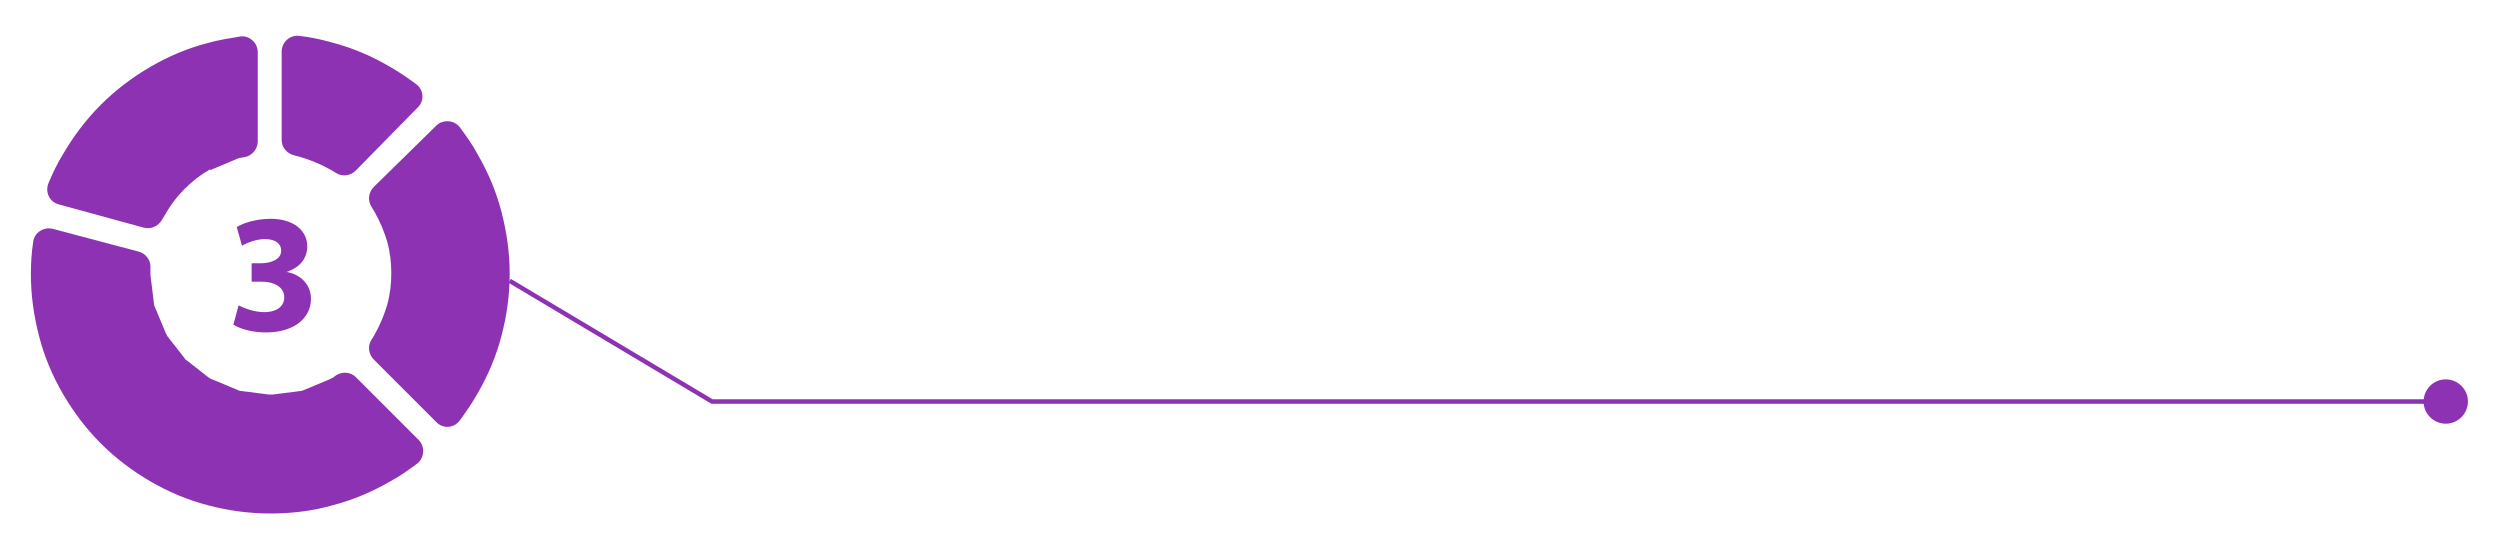 <?xml version="1.0" encoding="UTF-8"?> <!-- Generator: Adobe Illustrator 16.0.3, SVG Export Plug-In . SVG Version: 6.00 Build 0) --> <svg xmlns="http://www.w3.org/2000/svg" xmlns:xlink="http://www.w3.org/1999/xlink" id="Layer_1" x="0px" y="0px" width="555px" height="119px" viewBox="0 153.5 555 119" xml:space="preserve"> <g> <g> <polyline fill="none" stroke="#8C32B2" stroke-miterlimit="10" points="543.219,242.64 158.072,242.64 113.149,215.841 "></polyline> <g> <circle fill="#8C32B2" cx="542.96" cy="242.64" r="4.92"></circle> </g> </g> </g> <g> <g> <g> <path fill="#8C32B2" d="M59.94,267.496c-4.661,0-9.321-0.647-13.723-1.813c-4.531-1.165-8.804-2.978-12.817-5.308 c-4.013-2.33-7.768-5.18-11.004-8.415c-3.237-3.236-6.085-6.991-8.415-11.004c-2.331-4.015-4.143-8.286-5.308-12.817 c-1.165-4.53-1.813-9.062-1.813-13.723c0-2.46,0.129-4.79,0.518-7.25c0.259-2.071,2.33-3.365,4.401-2.849l19.031,5.05 c1.554,0.389,2.719,1.941,2.589,3.625c0,0.518,0,0.905,0,1.424v0.13l0.777,6.344c0,0.259,0.129,0.646,0.259,0.906l2.331,5.565 c0.129,0.26,0.259,0.519,0.388,0.776l3.754,4.79c0.129,0.26,0.389,0.519,0.647,0.647l4.79,3.755 c0.259,0.129,0.518,0.388,0.777,0.388l5.567,2.331c0.259,0.129,0.518,0.259,0.906,0.259l6.085,0.776c0.259,0,0.647,0,0.906,0 l6.084-0.776c0.259,0,0.647-0.13,0.906-0.259l5.567-2.331c0.259-0.129,0.518-0.259,0.777-0.388l0.518-0.39 c1.424-1.036,3.366-0.905,4.531,0.26l13.982,13.981c1.424,1.424,1.294,3.884-0.259,5.178c-1.942,1.426-3.884,2.85-6.085,4.015 c-4.013,2.33-8.285,4.143-12.816,5.308C69.262,266.979,64.601,267.496,59.94,267.496z"></path> </g> <path fill="#8C32B2" d="M82.984,233.319c-1.165-1.165-1.424-2.978-0.518-4.4c0.259-0.39,0.518-0.777,0.777-1.295 c1.165-2.071,2.071-4.272,2.719-6.474c0.647-2.331,0.906-4.661,0.906-6.99c0-2.33-0.259-4.66-0.906-6.991 c-0.647-2.2-1.554-4.401-2.719-6.474c-0.259-0.389-0.518-0.905-0.777-1.295c-0.906-1.424-0.647-3.235,0.518-4.4l13.853-13.595 c1.424-1.424,3.884-1.294,5.179,0.26c1.424,1.941,2.848,3.884,4.013,6.085c2.33,4.014,4.143,8.285,5.308,12.815 c1.166,4.531,1.813,9.063,1.813,13.725c0,4.66-0.647,9.32-1.813,13.723c-1.165,4.531-2.978,8.803-5.308,12.816 c-1.165,2.07-2.589,4.143-4.013,6.085c-1.295,1.683-3.754,1.813-5.179,0.259L82.984,233.319z"></path> <path fill="#8C32B2" d="M13.076,198.882c-2.071-0.519-3.107-2.719-2.331-4.66c0.906-2.201,1.942-4.402,3.237-6.474 c2.33-4.014,5.178-7.769,8.415-11.004c3.236-3.236,6.991-6.085,11.004-8.415c4.013-2.33,8.286-4.144,12.817-5.309 c2.33-0.646,4.79-1.036,7.12-1.425c2.071-0.259,3.884,1.425,3.884,3.496V184.9c0,1.684-1.294,3.236-2.978,3.495l-0.777,0.13 c-0.259,0-0.647,0.129-0.906,0.26l-5.826,2.459l-0.129-0.13c-2.071,1.165-3.884,2.59-5.567,4.272s-3.107,3.495-4.272,5.566 c-0.259,0.389-0.518,0.905-0.777,1.295c-0.777,1.424-2.46,2.199-4.013,1.813L13.076,198.882z"></path> <g> <path fill="#8C32B2" d="M78.971,191.373c-1.165,1.165-2.978,1.424-4.401,0.518c-0.389-0.259-0.777-0.518-1.295-0.776 c-2.071-1.164-4.272-2.07-6.473-2.719c-0.518-0.13-0.906-0.259-1.424-0.389c-1.683-0.388-2.848-1.813-2.848-3.366v-19.678 c0-2.071,1.813-3.754,3.884-3.495c2.46,0.259,4.79,0.776,7.121,1.424c4.531,1.165,8.803,2.979,12.816,5.309 c2.071,1.164,4.143,2.59,6.084,4.014c1.683,1.295,1.813,3.754,0.259,5.179L78.971,191.373z"></path> </g> </g> </g> <g> <g> <path fill="#8C32B2" d="M52.97,221.293c1.014,0.524,3.341,1.502,5.668,1.502c2.966,0,4.468-1.428,4.468-3.268 c0-2.401-2.402-3.49-4.918-3.49H55.86v-4.092h2.215c1.914-0.037,4.354-0.751,4.354-2.814c0-1.464-1.201-2.552-3.604-2.552 c-1.99,0-4.092,0.862-5.105,1.464l-1.163-4.129c1.464-0.938,4.392-1.839,7.545-1.839c5.217,0,8.107,2.739,8.107,6.08 c0,2.591-1.464,4.617-4.467,5.668v0.075c2.928,0.526,5.293,2.741,5.293,5.932c0,4.315-3.792,7.47-9.985,7.47 c-3.152,0-5.818-0.826-7.244-1.728L52.97,221.293z"></path> </g> </g> </svg> 